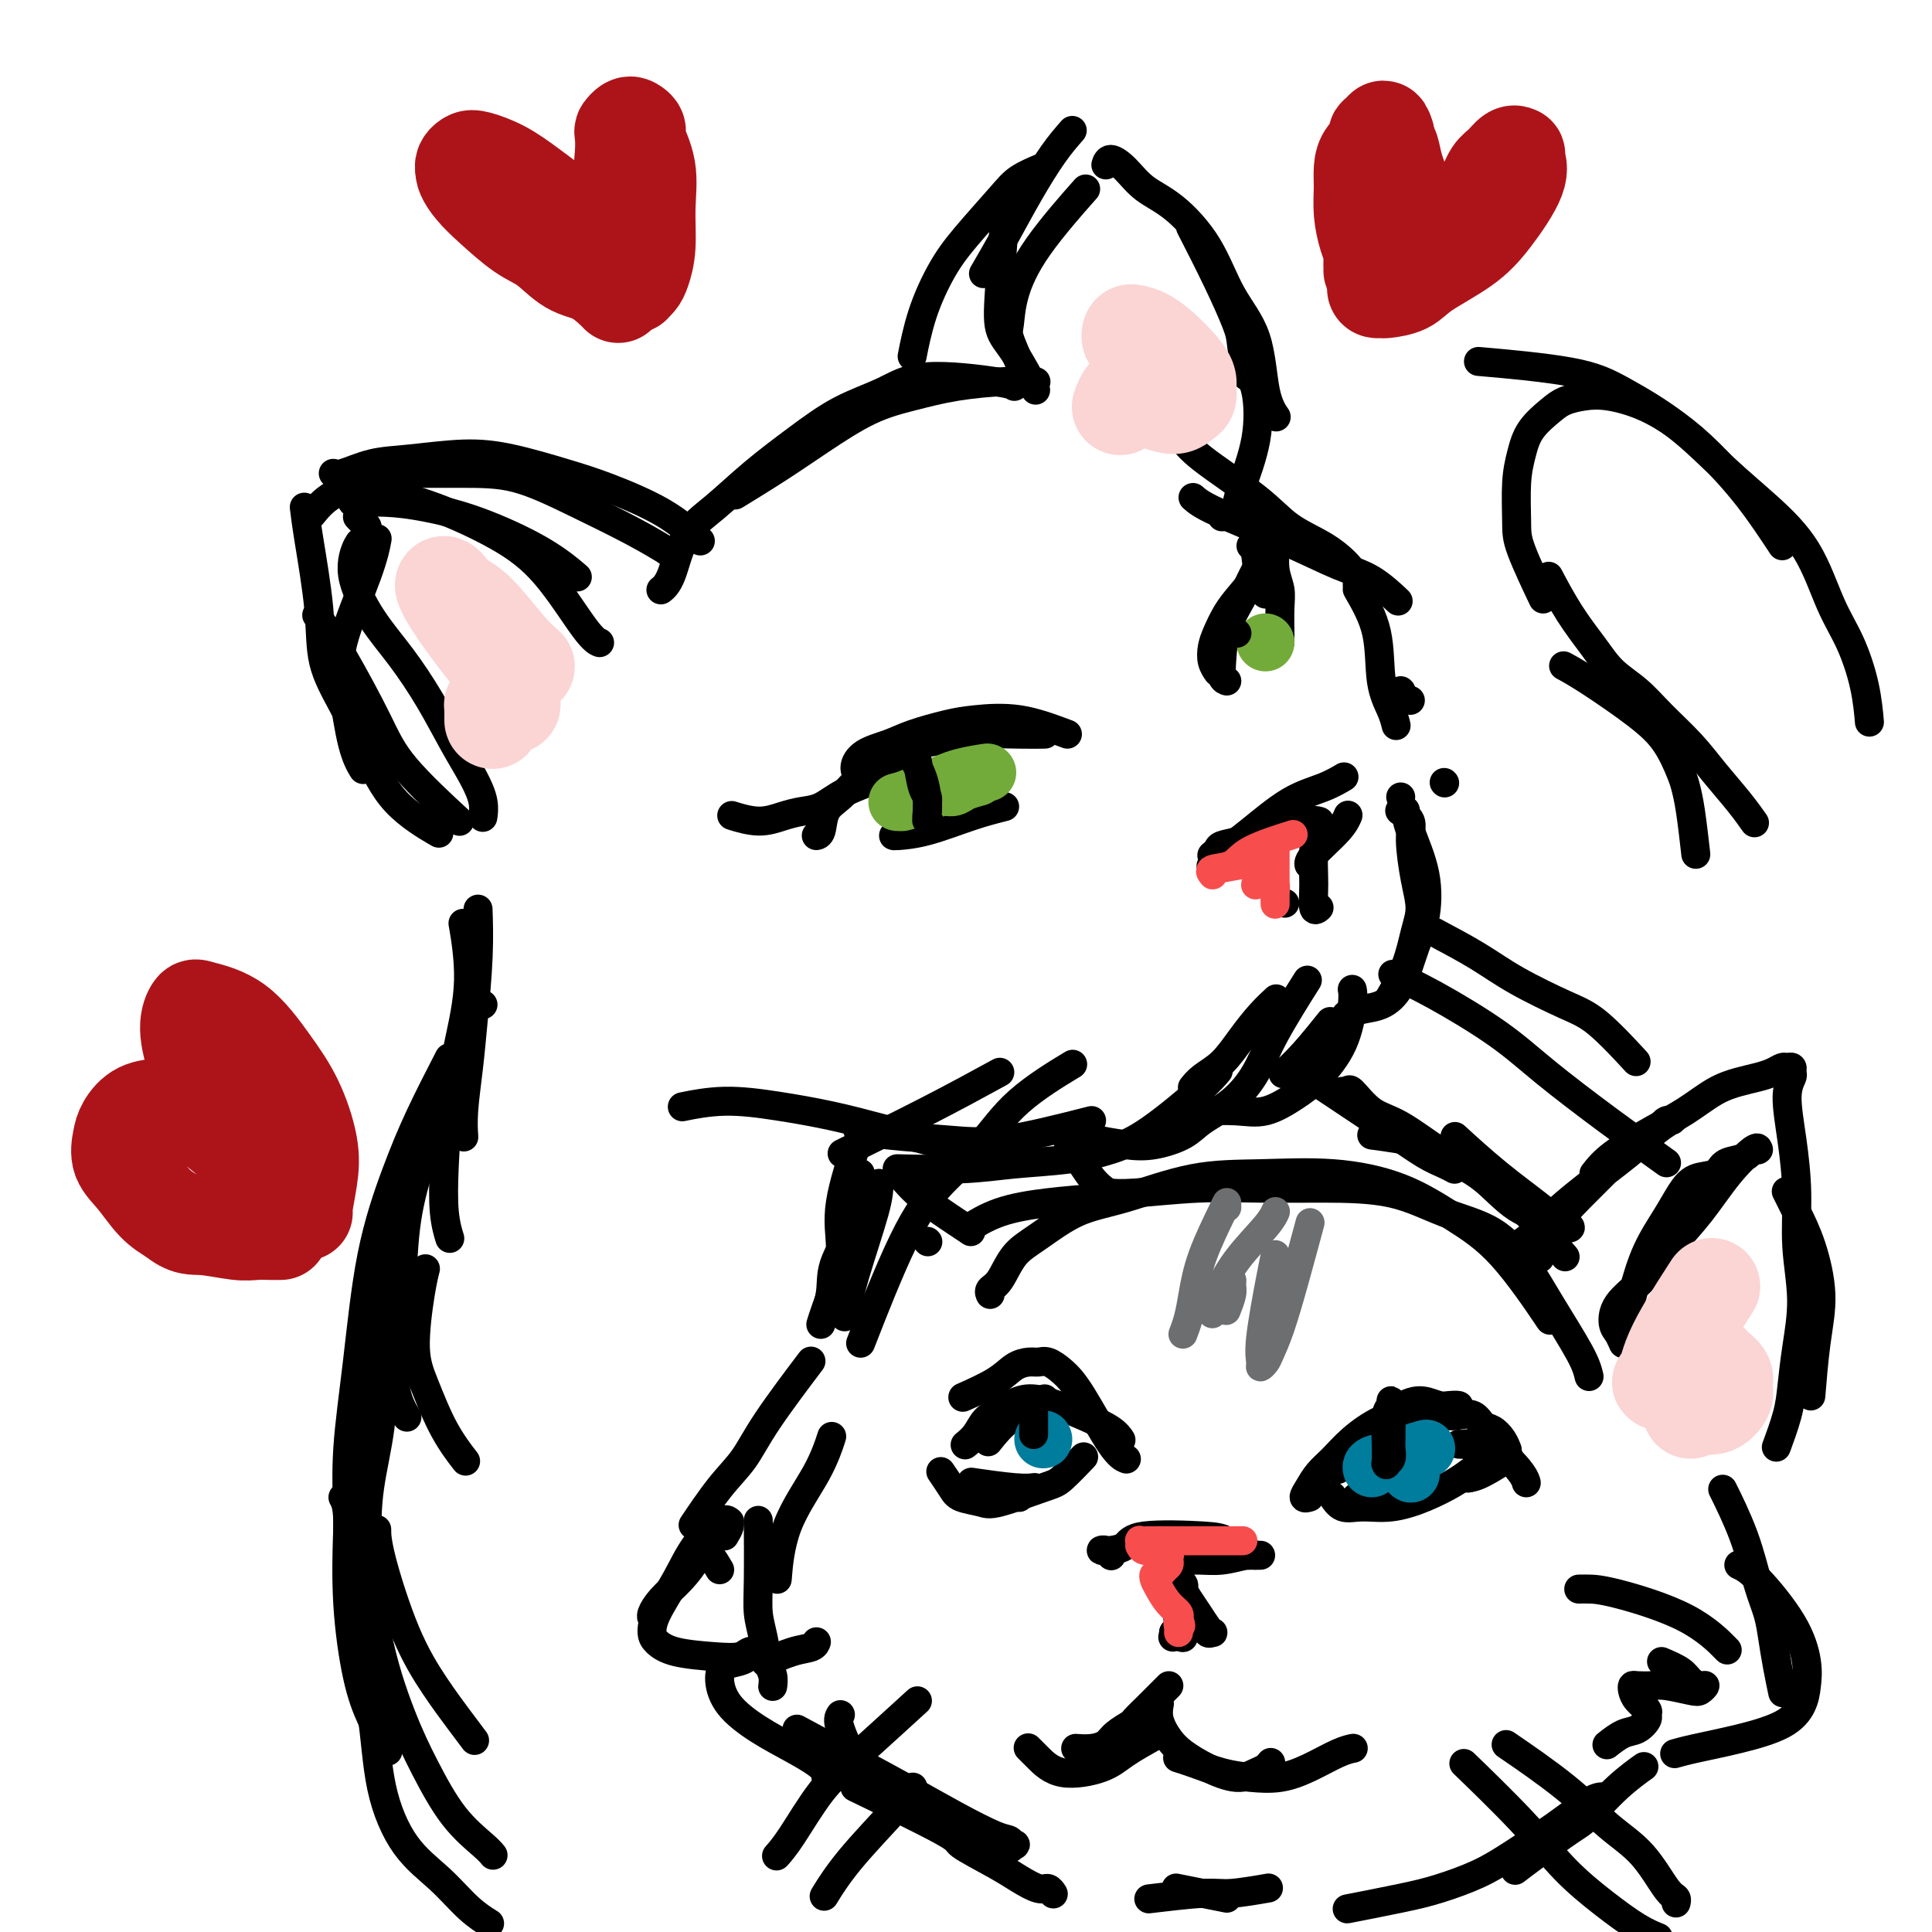 <svg viewBox='0 0 400 400' version='1.1' xmlns='http://www.w3.org/2000/svg' xmlns:xlink='http://www.w3.org/1999/xlink'><g fill='none' stroke='rgb(0,0,0)' stroke-width='6' stroke-linecap='round' stroke-linejoin='round'><path d='M256,105c0.007,-0.060 0.014,-0.119 0,0c-0.014,0.119 -0.049,0.417 0,0c0.049,-0.417 0.181,-1.550 1,-4c0.819,-2.450 2.323,-6.216 3,-10c0.677,-3.784 0.525,-7.584 0,-10c-0.525,-2.416 -1.423,-3.448 -2,-5c-0.577,-1.552 -0.831,-3.626 -1,-5c-0.169,-1.374 -0.251,-2.049 -1,-4c-0.749,-1.951 -2.163,-5.179 -4,-9c-1.837,-3.821 -4.096,-8.235 -5,-10c-0.904,-1.765 -0.452,-0.883 0,0'/><path d='M257,70c-0.111,-0.778 -0.222,-1.556 0,0c0.222,1.556 0.778,5.444 1,7c0.222,1.556 0.111,0.778 0,0'/><path d='M264,86c0.199,0.288 0.398,0.576 0,0c-0.398,-0.576 -1.392,-2.016 -2,-5c-0.608,-2.984 -0.830,-7.511 -2,-11c-1.170,-3.489 -3.289,-5.939 -5,-9c-1.711,-3.061 -3.015,-6.734 -5,-10c-1.985,-3.266 -4.651,-6.125 -7,-8c-2.349,-1.875 -4.381,-2.765 -6,-4c-1.619,-1.235 -2.826,-2.816 -4,-4c-1.174,-1.184 -2.316,-1.973 -3,-2c-0.684,-0.027 -0.910,0.706 -1,1c-0.090,0.294 -0.045,0.147 0,0'/><path d='M222,27c-1.244,1.424 -2.488,2.848 -4,5c-1.512,2.152 -3.292,5.030 -5,8c-1.708,2.970 -3.344,6.030 -5,9c-1.656,2.970 -3.330,5.848 -4,7c-0.670,1.152 -0.335,0.576 0,0'/><path d='M215,35c0.380,-0.159 0.759,-0.318 0,0c-0.759,0.318 -2.658,1.113 -4,2c-1.342,0.887 -2.129,1.868 -4,4c-1.871,2.132 -4.827,5.417 -7,8c-2.173,2.583 -3.562,4.466 -5,7c-1.438,2.534 -2.926,5.721 -4,9c-1.074,3.279 -1.736,6.651 -2,8c-0.264,1.349 -0.132,0.674 0,0'/><path d='M214,79c0.434,0.018 0.869,0.036 0,0c-0.869,-0.036 -3.041,-0.125 -6,0c-2.959,0.125 -6.706,0.464 -10,1c-3.294,0.536 -6.134,1.269 -9,2c-2.866,0.731 -5.757,1.461 -9,3c-3.243,1.539 -6.838,3.887 -10,6c-3.162,2.113 -5.890,3.992 -9,6c-3.110,2.008 -6.603,4.145 -8,5c-1.397,0.855 -0.699,0.427 0,0'/><path d='M210,80c-0.320,-0.241 -0.641,-0.482 -4,-1c-3.359,-0.518 -9.757,-1.313 -14,-1c-4.243,0.313 -6.331,1.735 -9,3c-2.669,1.265 -5.919,2.375 -9,4c-3.081,1.625 -5.994,3.765 -9,6c-3.006,2.235 -6.105,4.564 -9,7c-2.895,2.436 -5.585,4.979 -8,7c-2.415,2.021 -4.555,3.521 -6,6c-1.445,2.479 -2.197,5.937 -3,8c-0.803,2.063 -1.658,2.732 -2,3c-0.342,0.268 -0.171,0.134 0,0'/><path d='M145,112c-2.336,-2.039 -4.671,-4.078 -8,-6c-3.329,-1.922 -7.651,-3.727 -11,-5c-3.349,-1.273 -5.723,-2.014 -9,-3c-3.277,-0.986 -7.455,-2.218 -11,-3c-3.545,-0.782 -6.456,-1.113 -10,-1c-3.544,0.113 -7.720,0.671 -11,1c-3.280,0.329 -5.663,0.428 -8,1c-2.337,0.572 -4.629,1.615 -6,2c-1.371,0.385 -1.820,0.110 -2,0c-0.180,-0.110 -0.090,-0.055 0,0'/><path d='M138,114c0.000,0.000 0.100,0.100 0.1,0.1'/><path d='M138,114c0.508,0.309 1.016,0.619 0,0c-1.016,-0.619 -3.557,-2.166 -7,-4c-3.443,-1.834 -7.790,-3.956 -12,-6c-4.210,-2.044 -8.283,-4.012 -12,-5c-3.717,-0.988 -7.078,-0.997 -12,-1c-4.922,-0.003 -11.406,-0.001 -14,0c-2.594,0.001 -1.297,0.000 0,0'/><path d='M78,112c0.078,-0.428 0.156,-0.856 0,0c-0.156,0.856 -0.546,2.997 -2,7c-1.454,4.003 -3.973,9.868 -5,14c-1.027,4.132 -0.564,6.530 0,10c0.564,3.470 1.229,8.011 2,11c0.771,2.989 1.649,4.425 2,5c0.351,0.575 0.176,0.287 0,0'/><path d='M63,105c0.203,1.651 0.405,3.301 1,7c0.595,3.699 1.582,9.446 2,14c0.418,4.554 0.267,7.915 1,11c0.733,3.085 2.348,5.896 4,9c1.652,3.104 3.340,6.502 5,10c1.660,3.498 3.293,7.096 6,10c2.707,2.904 6.488,5.116 8,6c1.512,0.884 0.756,0.442 0,0'/><path d='M66,128c-0.381,-0.571 -0.762,-1.143 0,0c0.762,1.143 2.668,4.000 5,8c2.332,4.000 5.089,9.144 7,13c1.911,3.856 2.976,6.423 6,10c3.024,3.577 8.007,8.165 10,10c1.993,1.835 0.997,0.918 0,0'/><path d='M245,91c-0.163,-0.252 -0.327,-0.504 0,0c0.327,0.504 1.144,1.765 4,4c2.856,2.235 7.750,5.442 11,8c3.250,2.558 4.857,4.465 7,6c2.143,1.535 4.823,2.699 7,4c2.177,1.301 3.852,2.741 5,4c1.148,1.259 1.771,2.339 2,3c0.229,0.661 0.066,0.903 0,1c-0.066,0.097 -0.033,0.048 0,0'/><path d='M253,107c0.000,0.000 0.000,0.000 0,0c0.000,0.000 0.000,0.000 0,0'/><path d='M247,103c0.815,0.724 1.631,1.449 5,3c3.369,1.551 9.292,3.929 14,6c4.708,2.071 8.200,3.833 11,5c2.800,1.167 4.908,1.737 7,3c2.092,1.263 4.169,3.218 5,4c0.831,0.782 0.415,0.391 0,0'/><path d='M290,143c0.000,0.000 0.100,0.100 0.1,0.1'/><path d='M281,122c1.630,2.829 3.260,5.659 4,9c0.740,3.341 0.590,7.195 1,10c0.410,2.805 1.380,4.563 2,6c0.620,1.437 0.892,2.553 1,3c0.108,0.447 0.054,0.223 0,0'/><path d='M290,165c0.000,0.000 0.000,0.000 0,0c0.000,0.000 0.000,0.000 0,0'/><path d='M292,145c0.000,0.000 0.000,0.000 0,0c0.000,0.000 0.000,0.000 0,0c0.000,0.000 0.000,0.000 0,0'/><path d='M299,162c0.000,0.000 0.100,0.100 0.1,0.1'/><path d='M278,161c0.021,-0.013 0.043,-0.025 0,0c-0.043,0.025 -0.149,0.089 0,0c0.149,-0.089 0.553,-0.331 0,0c-0.553,0.331 -2.065,1.234 -4,2c-1.935,0.766 -4.295,1.393 -7,3c-2.705,1.607 -5.756,4.194 -8,6c-2.244,1.806 -3.681,2.832 -5,4c-1.319,1.168 -2.520,2.476 -3,3c-0.480,0.524 -0.240,0.262 0,0'/><path d='M273,170c0.168,0.046 0.336,0.092 0,0c-0.336,-0.092 -1.175,-0.323 -3,0c-1.825,0.323 -4.636,1.201 -7,2c-2.364,0.799 -4.280,1.521 -6,2c-1.720,0.479 -3.245,0.716 -4,1c-0.755,0.284 -0.742,0.615 -1,1c-0.258,0.385 -0.788,0.824 -1,1c-0.212,0.176 -0.106,0.088 0,0'/><path d='M279,169c0.083,-0.204 0.166,-0.408 0,0c-0.166,0.408 -0.581,1.429 -2,3c-1.419,1.571 -3.844,3.692 -5,5c-1.156,1.308 -1.045,1.802 -1,2c0.045,0.198 0.022,0.099 0,0'/><path d='M273,173c0.115,-0.168 0.231,-0.336 0,0c-0.231,0.336 -0.808,1.176 -1,3c-0.192,1.824 0.001,4.632 0,7c-0.001,2.368 -0.196,4.294 0,5c0.196,0.706 0.784,0.190 1,0c0.216,-0.190 0.062,-0.054 0,0c-0.062,0.054 -0.031,0.027 0,0'/><path d='M266,187c0.000,0.000 0.000,0.000 0,0c0.000,0.000 0.000,0.000 0,0c0.000,0.000 0.000,0.000 0,0c0.000,0.000 0.000,0.000 0,0c0.000,-0.000 0.000,0.000 0,0'/><path d='M290,168c0.062,0.043 0.124,0.085 0,0c-0.124,-0.085 -0.435,-0.299 0,0c0.435,0.299 1.617,1.109 2,2c0.383,0.891 -0.031,1.863 0,4c0.031,2.137 0.509,5.439 1,8c0.491,2.561 0.996,4.382 1,6c0.004,1.618 -0.494,3.032 -1,5c-0.506,1.968 -1.021,4.492 -2,7c-0.979,2.508 -2.423,5.002 -3,6c-0.577,0.998 -0.289,0.499 0,0'/><path d='M291,168c0.007,0.065 0.014,0.131 0,0c-0.014,-0.131 -0.047,-0.458 0,0c0.047,0.458 0.176,1.700 1,4c0.824,2.300 2.342,5.656 3,9c0.658,3.344 0.455,6.674 0,9c-0.455,2.326 -1.163,3.646 -2,6c-0.837,2.354 -1.804,5.741 -3,8c-1.196,2.259 -2.619,3.389 -4,4c-1.381,0.611 -2.718,0.703 -4,1c-1.282,0.297 -2.509,0.799 -3,1c-0.491,0.201 -0.245,0.100 0,0'/><path d='M264,207c0.017,-0.016 0.035,-0.032 0,0c-0.035,0.032 -0.122,0.112 0,0c0.122,-0.112 0.454,-0.417 0,0c-0.454,0.417 -1.695,1.555 -3,3c-1.305,1.445 -2.676,3.197 -4,5c-1.324,1.803 -2.602,3.659 -4,5c-1.398,1.341 -2.915,2.169 -4,3c-1.085,0.831 -1.739,1.666 -2,2c-0.261,0.334 -0.131,0.167 0,0'/><path d='M270,204c0.587,-0.931 1.175,-1.862 0,0c-1.175,1.862 -4.111,6.519 -6,10c-1.889,3.481 -2.731,5.788 -4,8c-1.269,2.212 -2.966,4.331 -5,6c-2.034,1.669 -4.406,2.888 -6,4c-1.594,1.112 -2.411,2.116 -4,3c-1.589,0.884 -3.952,1.649 -6,2c-2.048,0.351 -3.782,0.287 -6,0c-2.218,-0.287 -4.919,-0.796 -6,-1c-1.081,-0.204 -0.540,-0.102 0,0'/><path d='M252,222c0.200,-0.239 0.400,-0.478 0,0c-0.400,0.478 -1.401,1.672 -4,4c-2.599,2.328 -6.795,5.790 -10,8c-3.205,2.210 -5.418,3.166 -8,4c-2.582,0.834 -5.535,1.544 -9,2c-3.465,0.456 -7.444,0.658 -11,1c-3.556,0.342 -6.688,0.823 -11,1c-4.312,0.177 -9.803,0.051 -12,0c-2.197,-0.051 -1.098,-0.025 0,0'/><path d='M226,232c-6.565,1.668 -13.129,3.337 -18,4c-4.871,0.663 -8.048,0.322 -12,0c-3.952,-0.322 -8.679,-0.625 -12,-1c-3.321,-0.375 -5.234,-0.821 -6,-1c-0.766,-0.179 -0.383,-0.089 0,0'/><path d='M199,238c1.405,0.375 2.809,0.751 0,0c-2.809,-0.751 -9.833,-2.628 -15,-4c-5.167,-1.372 -8.479,-2.238 -12,-3c-3.521,-0.762 -7.253,-1.421 -11,-2c-3.747,-0.579 -7.509,-1.079 -11,-1c-3.491,0.079 -6.712,0.737 -8,1c-1.288,0.263 -0.644,0.132 0,0'/><path d='M99,189c-0.024,-0.689 -0.049,-1.379 0,0c0.049,1.379 0.171,4.825 0,9c-0.171,4.175 -0.634,9.077 -1,13c-0.366,3.923 -0.634,6.866 -1,10c-0.366,3.134 -0.829,6.459 -1,9c-0.171,2.541 -0.049,4.297 0,5c0.049,0.703 0.024,0.351 0,0'/><path d='M96,192c0.043,0.248 0.086,0.496 0,0c-0.086,-0.496 -0.300,-1.736 0,0c0.300,1.736 1.113,6.448 1,11c-0.113,4.552 -1.151,8.944 -2,13c-0.849,4.056 -1.509,7.778 -2,12c-0.491,4.222 -0.812,8.946 -1,13c-0.188,4.054 -0.243,7.438 0,10c0.243,2.562 0.784,4.304 1,5c0.216,0.696 0.108,0.348 0,0'/><path d='M329,285c-0.278,-1.173 -0.555,-2.346 -2,-5c-1.445,-2.654 -4.056,-6.788 -6,-10c-1.944,-3.212 -3.221,-5.502 -5,-8c-1.779,-2.498 -4.060,-5.205 -7,-7c-2.940,-1.795 -6.541,-2.678 -10,-4c-3.459,-1.322 -6.778,-3.082 -11,-4c-4.222,-0.918 -9.349,-0.992 -14,-1c-4.651,-0.008 -8.826,0.050 -13,0c-4.174,-0.050 -8.346,-0.209 -13,0c-4.654,0.209 -9.792,0.787 -13,1c-3.208,0.213 -4.488,0.061 -5,0c-0.512,-0.061 -0.256,-0.030 0,0'/><path d='M320,272c0.782,1.158 1.564,2.317 0,0c-1.564,-2.317 -5.473,-8.109 -9,-12c-3.527,-3.891 -6.673,-5.879 -10,-8c-3.327,-2.121 -6.834,-4.373 -11,-6c-4.166,-1.627 -8.992,-2.629 -14,-3c-5.008,-0.371 -10.197,-0.112 -15,0c-4.803,0.112 -9.219,0.075 -14,1c-4.781,0.925 -9.928,2.811 -14,4c-4.072,1.189 -7.071,1.680 -10,3c-2.929,1.320 -5.790,3.468 -8,5c-2.210,1.532 -3.769,2.449 -5,4c-1.231,1.551 -2.134,3.735 -3,5c-0.866,1.265 -1.695,1.610 -2,2c-0.305,0.390 -0.087,0.826 0,1c0.087,0.174 0.044,0.087 0,0'/><path d='M228,248c-3.696,0.286 -7.393,0.571 -11,1c-3.607,0.429 -7.125,1.000 -10,2c-2.875,1.000 -5.107,2.429 -6,3c-0.893,0.571 -0.446,0.286 0,0'/><path d='M319,260c0.061,-0.144 0.123,-0.289 0,0c-0.123,0.289 -0.430,1.010 0,0c0.430,-1.010 1.598,-3.751 3,-6c1.402,-2.249 3.037,-4.007 5,-6c1.963,-1.993 4.252,-4.221 6,-6c1.748,-1.779 2.955,-3.107 4,-4c1.045,-0.893 1.930,-1.349 3,-2c1.070,-0.651 2.327,-1.496 3,-2c0.673,-0.504 0.761,-0.667 1,-1c0.239,-0.333 0.627,-0.836 1,-1c0.373,-0.164 0.731,0.012 1,0c0.269,-0.012 0.450,-0.214 0,0c-0.450,0.214 -1.531,0.842 -3,2c-1.469,1.158 -3.326,2.846 -6,5c-2.674,2.154 -6.166,4.773 -9,7c-2.834,2.227 -5.011,4.063 -7,6c-1.989,1.937 -3.790,3.976 -5,5c-1.210,1.024 -1.830,1.034 -2,1c-0.170,-0.034 0.109,-0.111 0,0c-0.109,0.111 -0.607,0.411 0,0c0.607,-0.411 2.317,-1.534 4,-3c1.683,-1.466 3.338,-3.276 4,-4c0.662,-0.724 0.331,-0.362 0,0'/><path d='M330,243c0.957,-1.217 1.914,-2.434 4,-4c2.086,-1.566 5.300,-3.480 8,-5c2.700,-1.520 4.887,-2.645 7,-4c2.113,-1.355 4.153,-2.941 6,-4c1.847,-1.059 3.503,-1.590 5,-2c1.497,-0.410 2.836,-0.699 4,-1c1.164,-0.301 2.154,-0.613 3,-1c0.846,-0.387 1.548,-0.848 2,-1c0.452,-0.152 0.652,0.006 1,0c0.348,-0.006 0.842,-0.176 1,0c0.158,0.176 -0.020,0.699 0,1c0.020,0.301 0.239,0.379 0,1c-0.239,0.621 -0.935,1.786 -1,4c-0.065,2.214 0.502,5.478 1,9c0.498,3.522 0.929,7.302 1,11c0.071,3.698 -0.217,7.315 0,11c0.217,3.685 0.941,7.437 1,11c0.059,3.563 -0.545,6.938 -1,10c-0.455,3.062 -0.761,5.810 -1,8c-0.239,2.190 -0.410,3.820 -1,6c-0.590,2.180 -1.597,4.908 -2,6c-0.403,1.092 -0.201,0.546 0,0'/><path d='M370,247c-0.153,-0.306 -0.307,-0.612 0,0c0.307,0.612 1.073,2.141 2,4c0.927,1.859 2.014,4.048 3,7c0.986,2.952 1.873,6.668 2,10c0.127,3.332 -0.504,6.282 -1,10c-0.496,3.718 -0.856,8.205 -1,10c-0.144,1.795 -0.072,0.897 0,0'/><path d='M231,248c-1.406,-0.894 -2.811,-1.788 -4,-3c-1.189,-1.212 -2.161,-2.741 -3,-4c-0.839,-1.259 -1.545,-2.246 -2,-3c-0.455,-0.754 -0.658,-1.274 -1,-2c-0.342,-0.726 -0.823,-1.657 -1,-2c-0.177,-0.343 -0.051,-0.098 0,0c0.051,0.098 0.025,0.049 0,0'/><path d='M178,243c-0.039,0.021 -0.077,0.041 0,0c0.077,-0.041 0.270,-0.145 0,0c-0.270,0.145 -1.004,0.537 -1,2c0.004,1.463 0.747,3.997 0,7c-0.747,3.003 -2.984,6.475 -4,9c-1.016,2.525 -0.812,4.103 -1,6c-0.188,1.897 -0.768,4.113 -1,5c-0.232,0.887 -0.116,0.443 0,0'/><path d='M177,238c-0.092,0.273 -0.184,0.546 0,0c0.184,-0.546 0.645,-1.910 0,0c-0.645,1.910 -2.397,7.094 -3,11c-0.603,3.906 -0.057,6.536 0,9c0.057,2.464 -0.377,4.764 -1,7c-0.623,2.236 -1.437,4.410 -2,6c-0.563,1.590 -0.875,2.597 -1,3c-0.125,0.403 -0.062,0.201 0,0'/><path d='M182,245c-0.030,1.304 -0.060,2.607 -1,6c-0.940,3.393 -2.792,8.875 -4,13c-1.208,4.125 -1.774,6.893 -2,8c-0.226,1.107 -0.113,0.554 0,0'/><path d='M357,309c-0.027,-0.054 -0.054,-0.109 0,0c0.054,0.109 0.189,0.380 0,0c-0.189,-0.380 -0.703,-1.412 0,0c0.703,1.412 2.622,5.268 4,9c1.378,3.732 2.215,7.341 3,10c0.785,2.659 1.517,4.370 2,6c0.483,1.630 0.717,3.179 1,5c0.283,1.821 0.615,3.913 1,6c0.385,2.087 0.824,4.168 1,5c0.176,0.832 0.088,0.416 0,0'/><path d='M360,324c0.988,0.458 1.976,0.915 4,3c2.024,2.085 5.084,5.797 7,9c1.916,3.203 2.687,5.897 3,8c0.313,2.103 0.166,3.614 0,5c-0.166,1.386 -0.353,2.648 -1,4c-0.647,1.352 -1.753,2.793 -4,4c-2.247,1.207 -5.633,2.179 -9,3c-3.367,0.821 -6.714,1.490 -9,2c-2.286,0.510 -3.510,0.860 -4,1c-0.490,0.140 -0.245,0.070 0,0'/><path d='M340,366c0.029,-0.021 0.058,-0.041 0,0c-0.058,0.041 -0.203,0.144 0,0c0.203,-0.144 0.754,-0.534 0,0c-0.754,0.534 -2.812,1.993 -5,4c-2.188,2.007 -4.506,4.563 -6,6c-1.494,1.437 -2.163,1.756 -4,3c-1.837,1.244 -4.841,3.412 -7,5c-2.159,1.588 -3.474,2.597 -4,3c-0.526,0.403 -0.263,0.202 0,0'/><path d='M332,372c-0.706,0.012 -1.411,0.023 -3,1c-1.589,0.977 -4.060,2.919 -7,5c-2.940,2.081 -6.348,4.302 -9,6c-2.652,1.698 -4.548,2.872 -7,4c-2.452,1.128 -5.461,2.210 -8,3c-2.539,0.790 -4.607,1.290 -8,2c-3.393,0.710 -8.112,1.632 -10,2c-1.888,0.368 -0.944,0.184 0,0'/><path d='M167,283c0.784,-1.037 1.568,-2.074 0,0c-1.568,2.074 -5.489,7.257 -8,11c-2.511,3.743 -3.611,6.044 -5,8c-1.389,1.956 -3.066,3.565 -5,6c-1.934,2.435 -4.124,5.696 -5,7c-0.876,1.304 -0.438,0.652 0,0'/><path d='M172,298c0.174,-0.539 0.348,-1.078 0,0c-0.348,1.078 -1.217,3.774 -3,7c-1.783,3.226 -4.480,6.984 -6,11c-1.520,4.016 -1.863,8.290 -2,10c-0.137,1.710 -0.069,0.855 0,0'/><path d='M174,355c-0.333,0.489 -0.667,0.978 0,3c0.667,2.022 2.333,5.578 3,7c0.667,1.422 0.333,0.711 0,0'/><path d='M165,358c4.463,2.400 8.926,4.800 13,7c4.074,2.200 7.760,4.202 11,6c3.240,1.798 6.033,3.394 9,5c2.967,1.606 6.109,3.222 8,4c1.891,0.778 2.530,0.719 3,1c0.470,0.281 0.770,0.903 1,1c0.230,0.097 0.390,-0.332 0,0c-0.390,0.332 -1.331,1.423 -3,1c-1.669,-0.423 -4.066,-2.361 -7,-4c-2.934,-1.639 -6.405,-2.980 -9,-4c-2.595,-1.020 -4.313,-1.720 -5,-2c-0.687,-0.280 -0.344,-0.140 0,0'/><path d='M179,371c-1.739,-0.842 -3.477,-1.684 0,0c3.477,1.684 12.171,5.895 16,8c3.829,2.105 2.794,2.104 4,3c1.206,0.896 4.652,2.689 7,4c2.348,1.311 3.596,2.141 5,3c1.404,0.859 2.964,1.746 4,2c1.036,0.254 1.548,-0.124 2,0c0.452,0.124 0.843,0.750 1,1c0.157,0.250 0.078,0.125 0,0'/><path d='M262,391c-0.185,0.032 -0.370,0.065 0,0c0.370,-0.065 1.295,-0.227 0,0c-1.295,0.227 -4.811,0.844 -7,1c-2.189,0.156 -3.051,-0.150 -6,0c-2.949,0.150 -7.985,0.757 -10,1c-2.015,0.243 -1.007,0.121 0,0'/><path d='M254,393c-1.556,-0.311 -3.111,-0.622 -5,-1c-1.889,-0.378 -4.111,-0.822 -5,-1c-0.889,-0.178 -0.444,-0.089 0,0'/><path d='M258,321c0.392,0.200 0.783,0.400 0,0c-0.783,-0.400 -2.741,-1.400 -4,-2c-1.259,-0.600 -1.820,-0.802 -5,-1c-3.180,-0.198 -8.979,-0.394 -12,0c-3.021,0.394 -3.265,1.377 -4,2c-0.735,0.623 -1.962,0.885 -3,1c-1.038,0.115 -1.886,0.082 -2,0c-0.114,-0.082 0.508,-0.214 1,0c0.492,0.214 0.855,0.776 1,1c0.145,0.224 0.073,0.112 0,0'/><path d='M245,323c0.213,-0.030 0.427,-0.061 0,0c-0.427,0.061 -1.493,0.212 0,0c1.493,-0.212 5.545,-0.789 8,-1c2.455,-0.211 3.314,-0.056 4,0c0.686,0.056 1.199,0.014 2,0c0.801,-0.014 1.888,0.000 2,0c0.112,-0.000 -0.752,-0.014 -1,0c-0.248,0.014 0.120,0.057 0,0c-0.120,-0.057 -0.728,-0.214 -2,0c-1.272,0.214 -3.209,0.799 -5,1c-1.791,0.201 -3.435,0.018 -5,0c-1.565,-0.018 -3.050,0.130 -4,1c-0.950,0.870 -1.366,2.461 -1,4c0.366,1.539 1.513,3.025 2,4c0.487,0.975 0.313,1.439 1,2c0.687,0.561 2.234,1.221 3,2c0.766,0.779 0.749,1.678 1,2c0.251,0.322 0.768,0.066 1,0c0.232,-0.066 0.178,0.057 0,0c-0.178,-0.057 -0.479,-0.293 -1,-1c-0.521,-0.707 -1.263,-1.885 -2,-3c-0.737,-1.115 -1.469,-2.166 -2,-3c-0.531,-0.834 -0.862,-1.451 -1,-2c-0.138,-0.549 -0.084,-1.029 0,-1c0.084,0.029 0.199,0.566 0,1c-0.199,0.434 -0.713,0.766 -1,2c-0.287,1.234 -0.346,3.371 0,5c0.346,1.629 1.099,2.751 1,3c-0.099,0.249 -1.049,-0.376 -2,-1'/><path d='M243,338c-0.333,1.667 -0.167,0.833 0,0'/><path d='M243,338c0.000,0.000 0.000,0.000 0,0c0.000,0.000 -0.000,0.000 0,0c0.000,0.000 0.000,0.000 0,0'/><path d='M277,304c0.000,-0.068 0.001,-0.136 0,0c-0.001,0.136 -0.002,0.477 0,0c0.002,-0.477 0.009,-1.770 1,-3c0.991,-1.230 2.966,-2.396 5,-4c2.034,-1.604 4.128,-3.645 6,-5c1.872,-1.355 3.521,-2.023 5,-2c1.479,0.023 2.789,0.738 4,1c1.211,0.262 2.322,0.069 3,0c0.678,-0.069 0.921,-0.016 1,0c0.079,0.016 -0.007,-0.005 0,0c0.007,0.005 0.105,0.038 0,0c-0.105,-0.038 -0.415,-0.145 -2,0c-1.585,0.145 -4.445,0.541 -7,1c-2.555,0.459 -4.806,0.980 -7,2c-2.194,1.020 -4.330,2.540 -6,4c-1.670,1.460 -2.875,2.861 -4,4c-1.125,1.139 -2.172,2.018 -3,3c-0.828,0.982 -1.439,2.067 -2,3c-0.561,0.933 -1.074,1.713 -1,2c0.074,0.287 0.735,0.082 1,0c0.265,-0.082 0.132,-0.041 0,0'/><path d='M291,292c0.772,-0.109 1.544,-0.218 3,0c1.456,0.218 3.597,0.765 5,1c1.403,0.235 2.067,0.160 3,0c0.933,-0.160 2.135,-0.403 3,0c0.865,0.403 1.395,1.453 2,2c0.605,0.547 1.286,0.591 2,1c0.714,0.409 1.459,1.182 2,2c0.541,0.818 0.876,1.682 1,2c0.124,0.318 0.035,0.091 0,0c-0.035,-0.091 -0.018,-0.045 0,0'/><path d='M306,300c-0.331,0.113 -0.661,0.227 -1,0c-0.339,-0.227 -0.686,-0.794 -1,-1c-0.314,-0.206 -0.595,-0.051 -1,0c-0.405,0.051 -0.935,-0.001 -1,0c-0.065,0.001 0.337,0.057 1,0c0.663,-0.057 1.589,-0.225 3,0c1.411,0.225 3.306,0.844 5,2c1.694,1.156 3.187,2.850 4,4c0.813,1.150 0.947,1.757 1,2c0.053,0.243 0.027,0.121 0,0'/><path d='M312,302c-0.128,0.083 -0.255,0.166 0,0c0.255,-0.166 0.893,-0.581 0,0c-0.893,0.581 -3.317,2.156 -5,3c-1.683,0.844 -2.624,0.955 -3,1c-0.376,0.045 -0.188,0.022 0,0'/><path d='M304,306c0.000,0.000 0.000,0.000 0,0c0.000,0.000 0.000,0.000 0,0c0.000,0.000 0.000,0.000 0,0c0.000,-0.000 0.000,0.000 0,0c0.000,0.000 -0.000,0.000 0,0c0.000,0.000 0.000,0.000 0,0'/><path d='M233,302c0.185,0.073 0.369,0.145 0,0c-0.369,-0.145 -1.292,-0.508 -3,-3c-1.708,-2.492 -4.200,-7.113 -6,-10c-1.800,-2.887 -2.908,-4.040 -4,-5c-1.092,-0.960 -2.168,-1.727 -3,-2c-0.832,-0.273 -1.418,-0.052 -2,0c-0.582,0.052 -1.159,-0.066 -2,0c-0.841,0.066 -1.947,0.317 -3,1c-1.053,0.683 -2.053,1.799 -4,3c-1.947,1.201 -4.842,2.486 -6,3c-1.158,0.514 -0.579,0.257 0,0'/><path d='M232,298c0.001,0.001 0.001,0.002 0,0c-0.001,-0.002 -0.004,-0.006 0,0c0.004,0.006 0.013,0.021 0,0c-0.013,-0.021 -0.050,-0.079 0,0c0.050,0.079 0.188,0.297 0,0c-0.188,-0.297 -0.700,-1.107 -2,-2c-1.300,-0.893 -3.388,-1.870 -6,-3c-2.612,-1.130 -5.749,-2.413 -8,-3c-2.251,-0.587 -3.616,-0.479 -5,0c-1.384,0.479 -2.788,1.330 -4,2c-1.212,0.670 -2.232,1.159 -3,2c-0.768,0.841 -1.284,2.034 -2,3c-0.716,0.966 -1.633,1.705 -2,2c-0.367,0.295 -0.183,0.148 0,0'/><path d='M216,290c0.250,-0.341 0.501,-0.683 0,0c-0.501,0.683 -1.753,2.389 -3,3c-1.247,0.611 -2.490,0.126 -4,1c-1.510,0.874 -3.289,3.107 -4,4c-0.711,0.893 -0.356,0.447 0,0'/><path d='M211,310c0.000,0.000 0.000,0.000 0,0c0.000,0.000 0.000,0.000 0,0'/><path d='M211,310c0.000,0.000 0.000,0.000 0,0c0.000,0.000 0.000,0.000 0,0'/><path d='M280,362c-0.053,0.010 -0.105,0.020 0,0c0.105,-0.020 0.368,-0.072 0,0c-0.368,0.072 -1.366,0.266 -3,1c-1.634,0.734 -3.904,2.008 -6,3c-2.096,0.992 -4.019,1.702 -6,2c-1.981,0.298 -4.020,0.185 -6,0c-1.980,-0.185 -3.902,-0.441 -6,-1c-2.098,-0.559 -4.373,-1.420 -6,-2c-1.627,-0.580 -2.608,-0.880 -3,-1c-0.392,-0.120 -0.196,-0.060 0,0'/><path d='M263,365c0.075,-0.094 0.149,-0.188 0,0c-0.149,0.188 -0.522,0.658 -1,1c-0.478,0.342 -1.062,0.557 -2,1c-0.938,0.443 -2.231,1.116 -4,1c-1.769,-0.116 -4.015,-1.019 -6,-2c-1.985,-0.981 -3.709,-2.039 -5,-3c-1.291,-0.961 -2.150,-1.825 -3,-3c-0.850,-1.175 -1.690,-2.663 -2,-4c-0.310,-1.337 -0.088,-2.525 0,-3c0.088,-0.475 0.044,-0.238 0,0'/><path d='M242,349c-0.346,0.347 -0.693,0.694 -1,1c-0.307,0.306 -0.576,0.571 -1,1c-0.424,0.429 -1.005,1.021 -2,2c-0.995,0.979 -2.404,2.343 -3,3c-0.596,0.657 -0.377,0.607 -1,1c-0.623,0.393 -2.087,1.230 -3,2c-0.913,0.770 -1.276,1.475 -2,2c-0.724,0.525 -1.810,0.872 -3,1c-1.190,0.128 -2.483,0.037 -3,0c-0.517,-0.037 -0.259,-0.018 0,0'/><path d='M238,360c-0.126,0.070 -0.252,0.141 0,0c0.252,-0.141 0.881,-0.492 0,0c-0.881,0.492 -3.273,1.827 -5,3c-1.727,1.173 -2.789,2.185 -5,3c-2.211,0.815 -5.572,1.435 -8,1c-2.428,-0.435 -3.923,-1.925 -5,-3c-1.077,-1.075 -1.736,-1.736 -2,-2c-0.264,-0.264 -0.132,-0.132 0,0'/><path d='M259,113c0.000,0.000 0.100,0.100 0.1,0.1'/><path d='M260,113c-0.006,0.016 -0.012,0.032 0,0c0.012,-0.032 0.042,-0.114 0,0c-0.042,0.114 -0.156,0.422 0,2c0.156,1.578 0.580,4.425 1,6c0.420,1.575 0.834,1.879 1,2c0.166,0.121 0.083,0.061 0,0'/><path d='M265,113c-0.056,0.079 -0.112,0.159 0,0c0.112,-0.159 0.391,-0.555 0,0c-0.391,0.555 -1.453,2.063 -3,4c-1.547,1.937 -3.578,4.304 -5,6c-1.422,1.696 -2.234,2.721 -3,4c-0.766,1.279 -1.487,2.812 -2,4c-0.513,1.188 -0.818,2.030 -1,3c-0.182,0.970 -0.241,2.069 0,3c0.241,0.931 0.783,1.695 1,2c0.217,0.305 0.108,0.153 0,0'/><path d='M262,115c-0.042,0.052 -0.085,0.105 0,0c0.085,-0.105 0.296,-0.367 0,0c-0.296,0.367 -1.100,1.362 -2,3c-0.900,1.638 -1.898,3.917 -3,6c-1.102,2.083 -2.309,3.970 -3,6c-0.691,2.030 -0.866,4.204 -1,6c-0.134,1.796 -0.228,3.214 0,4c0.228,0.786 0.780,0.939 1,1c0.220,0.061 0.110,0.031 0,0'/><path d='M264,114c0.030,-0.353 0.061,-0.707 0,0c-0.061,0.707 -0.212,2.474 0,4c0.212,1.526 0.789,2.811 1,4c0.211,1.189 0.057,2.282 0,4c-0.057,1.718 -0.016,4.062 0,5c0.016,0.938 0.008,0.469 0,0'/><path d='M265,133c0.000,0.000 0.000,0.000 0,0c0.000,0.000 0.000,0.000 0,0c-0.000,0.000 0.000,0.000 0,0'/><path d='M221,152c-3.341,-1.250 -6.681,-2.501 -10,-3c-3.319,-0.499 -6.615,-0.248 -9,0c-2.385,0.248 -3.859,0.492 -6,1c-2.141,0.508 -4.948,1.278 -7,2c-2.052,0.722 -3.348,1.395 -5,2c-1.652,0.605 -3.659,1.142 -5,2c-1.341,0.858 -2.015,2.039 -2,3c0.015,0.961 0.719,1.703 1,2c0.281,0.297 0.141,0.148 0,0'/><path d='M216,152c0.324,-0.007 0.649,-0.015 0,0c-0.649,0.015 -2.270,0.051 -5,0c-2.730,-0.051 -6.569,-0.190 -9,0c-2.431,0.190 -3.455,0.707 -5,1c-1.545,0.293 -3.610,0.361 -6,1c-2.390,0.639 -5.106,1.849 -7,3c-1.894,1.151 -2.965,2.242 -4,3c-1.035,0.758 -2.032,1.184 -3,2c-0.968,0.816 -1.906,2.023 -3,3c-1.094,0.977 -2.345,1.726 -3,3c-0.655,1.274 -0.715,3.074 -1,4c-0.285,0.926 -0.796,0.979 -1,1c-0.204,0.021 -0.102,0.011 0,0'/><path d='M185,159c-0.043,0.042 -0.086,0.085 0,0c0.086,-0.085 0.302,-0.296 0,0c-0.302,0.296 -1.122,1.101 -3,2c-1.878,0.899 -4.815,1.892 -7,3c-2.185,1.108 -3.620,2.332 -5,3c-1.380,0.668 -2.707,0.781 -4,1c-1.293,0.219 -2.553,0.543 -4,1c-1.447,0.457 -3.082,1.046 -5,1c-1.918,-0.046 -4.119,-0.727 -5,-1c-0.881,-0.273 -0.440,-0.136 0,0'/><path d='M208,167c-2.113,0.536 -4.226,1.072 -7,2c-2.774,0.928 -6.207,2.249 -9,3c-2.793,0.751 -4.944,0.933 -6,1c-1.056,0.067 -1.016,0.019 -1,0c0.016,-0.019 0.008,-0.010 0,0'/><path d='M200,168c-2.060,0.762 -4.119,1.524 -6,2c-1.881,0.476 -3.583,0.667 -5,1c-1.417,0.333 -2.548,0.810 -3,1c-0.452,0.190 -0.226,0.095 0,0'/><path d='M95,221c-0.056,0.090 -0.113,0.180 0,0c0.113,-0.180 0.395,-0.628 0,0c-0.395,0.628 -1.468,2.334 -3,6c-1.532,3.666 -3.523,9.291 -5,14c-1.477,4.709 -2.441,8.502 -3,13c-0.559,4.498 -0.713,9.700 -1,14c-0.287,4.300 -0.706,7.699 -1,11c-0.294,3.301 -0.464,6.504 0,9c0.464,2.496 1.561,4.285 2,5c0.439,0.715 0.219,0.358 0,0'/><path d='M88,263c0.073,-0.281 0.146,-0.563 0,0c-0.146,0.563 -0.511,1.969 -1,5c-0.489,3.031 -1.101,7.685 -1,11c0.101,3.315 0.914,5.291 2,8c1.086,2.709 2.446,6.153 4,9c1.554,2.847 3.301,5.099 4,6c0.699,0.901 0.349,0.450 0,0'/><path d='M274,225c0.052,0.035 0.105,0.070 0,0c-0.105,-0.070 -0.367,-0.244 0,0c0.367,0.244 1.361,0.905 3,2c1.639,1.095 3.921,2.623 6,4c2.079,1.377 3.955,2.604 6,4c2.045,1.396 4.260,2.962 6,4c1.740,1.038 3.007,1.549 4,2c0.993,0.451 1.712,0.843 2,1c0.288,0.157 0.144,0.078 0,0'/><path d='M282,230c0.311,0.310 0.623,0.620 0,0c-0.623,-0.620 -2.180,-2.170 -3,-3c-0.820,-0.830 -0.902,-0.941 -1,-1c-0.098,-0.059 -0.211,-0.066 0,0c0.211,0.066 0.745,0.205 1,0c0.255,-0.205 0.229,-0.753 1,0c0.771,0.753 2.338,2.806 4,4c1.662,1.194 3.419,1.528 6,3c2.581,1.472 5.986,4.083 9,6c3.014,1.917 5.638,3.140 8,5c2.362,1.860 4.460,4.357 7,6c2.540,1.643 5.520,2.430 7,3c1.480,0.570 1.460,0.922 2,1c0.540,0.078 1.639,-0.117 2,0c0.361,0.117 -0.017,0.545 -1,0c-0.983,-0.545 -2.573,-2.064 -5,-4c-2.427,-1.936 -5.692,-4.291 -9,-7c-3.308,-2.709 -6.659,-5.774 -8,-7c-1.341,-1.226 -0.670,-0.613 0,0'/><path d='M284,235c3.823,0.517 7.646,1.033 11,2c3.354,0.967 6.239,2.383 9,4c2.761,1.617 5.397,3.435 9,7c3.603,3.565 8.172,8.876 10,11c1.828,2.124 0.914,1.062 0,0'/><path d='M336,276c-0.163,0.681 -0.325,1.361 0,0c0.325,-1.361 1.138,-4.764 2,-8c0.862,-3.236 1.772,-6.305 3,-9c1.228,-2.695 2.775,-5.016 4,-7c1.225,-1.984 2.127,-3.631 3,-5c0.873,-1.369 1.715,-2.461 3,-3c1.285,-0.539 3.012,-0.527 4,-1c0.988,-0.473 1.235,-1.433 2,-2c0.765,-0.567 2.047,-0.741 3,-1c0.953,-0.259 1.576,-0.605 2,-1c0.424,-0.395 0.650,-0.841 1,-1c0.350,-0.159 0.826,-0.030 1,0c0.174,0.030 0.047,-0.038 0,0c-0.047,0.038 -0.012,0.181 0,0c0.012,-0.181 0.003,-0.685 -1,0c-1.003,0.685 -3.001,2.559 -5,5c-1.999,2.441 -4.001,5.448 -6,8c-1.999,2.552 -3.997,4.647 -6,7c-2.003,2.353 -4.011,4.964 -6,7c-1.989,2.036 -3.958,3.499 -5,5c-1.042,1.501 -1.155,3.042 -1,4c0.155,0.958 0.580,1.335 1,2c0.420,0.665 0.834,1.619 1,2c0.166,0.381 0.083,0.191 0,0'/><path d='M201,255c-0.595,-0.399 -1.190,-0.798 -3,-2c-1.810,-1.202 -4.833,-3.208 -7,-5c-2.167,-1.792 -3.476,-3.369 -4,-4c-0.524,-0.631 -0.262,-0.315 0,0'/><path d='M192,257c0.000,0.000 0.100,0.100 0.1,0.1'/><path d='M304,305c0.204,-0.152 0.407,-0.304 0,0c-0.407,0.304 -1.425,1.064 -3,2c-1.575,0.936 -3.708,2.047 -6,3c-2.292,0.953 -4.744,1.747 -7,2c-2.256,0.253 -4.316,-0.035 -6,0c-1.684,0.035 -2.992,0.394 -4,0c-1.008,-0.394 -1.717,-1.541 -2,-2c-0.283,-0.459 -0.142,-0.229 0,0'/><path d='M291,309c-0.905,0.423 -1.810,0.845 -3,1c-1.190,0.155 -2.667,0.042 -4,0c-1.333,-0.042 -2.524,-0.012 -3,0c-0.476,0.012 -0.238,0.006 0,0'/><path d='M313,362c-1.020,-0.698 -2.040,-1.396 0,0c2.040,1.396 7.139,4.884 11,8c3.861,3.116 6.485,5.858 9,8c2.515,2.142 4.923,3.685 7,6c2.077,2.315 3.825,5.404 5,7c1.175,1.596 1.778,1.699 2,2c0.222,0.301 0.063,0.800 0,1c-0.063,0.200 -0.032,0.100 0,0'/><path d='M304,366c0.275,0.265 0.549,0.530 0,0c-0.549,-0.530 -1.922,-1.856 0,0c1.922,1.856 7.139,6.893 11,11c3.861,4.107 6.366,7.283 9,10c2.634,2.717 5.397,4.976 8,7c2.603,2.024 5.047,3.814 7,5c1.953,1.186 3.415,1.767 4,2c0.585,0.233 0.292,0.116 0,0'/><path d='M189,353c-0.280,0.256 -0.560,0.511 0,0c0.560,-0.511 1.961,-1.790 0,0c-1.961,1.790 -7.282,6.648 -11,10c-3.718,3.352 -5.832,5.197 -8,8c-2.168,2.803 -4.392,6.562 -6,9c-1.608,2.438 -2.602,3.554 -3,4c-0.398,0.446 -0.199,0.223 0,0'/><path d='M189,370c-0.821,1.190 -1.643,2.381 -4,5c-2.357,2.619 -6.250,6.667 -9,10c-2.750,3.333 -4.357,5.952 -5,7c-0.643,1.048 -0.321,0.524 0,0'/><path d='M224,302c-0.107,0.112 -0.213,0.223 0,0c0.213,-0.223 0.747,-0.781 0,0c-0.747,0.781 -2.774,2.900 -4,4c-1.226,1.100 -1.651,1.180 -4,2c-2.349,0.820 -6.623,2.380 -9,3c-2.377,0.620 -2.858,0.299 -4,0c-1.142,-0.299 -2.945,-0.575 -4,-1c-1.055,-0.425 -1.361,-0.999 -2,-2c-0.639,-1.001 -1.611,-2.429 -2,-3c-0.389,-0.571 -0.194,-0.286 0,0'/><path d='M214,308c-0.057,0.008 -0.115,0.016 0,0c0.115,-0.016 0.402,-0.056 0,0c-0.402,0.056 -1.493,0.207 -4,0c-2.507,-0.207 -6.431,-0.774 -8,-1c-1.569,-0.226 -0.785,-0.113 0,0'/><path d='M87,239c-0.104,0.310 -0.208,0.619 0,0c0.208,-0.619 0.729,-2.168 0,0c-0.729,2.168 -2.706,8.053 -4,13c-1.294,4.947 -1.903,8.955 -3,13c-1.097,4.045 -2.681,8.127 -4,14c-1.319,5.873 -2.373,13.538 -3,20c-0.627,6.462 -0.826,11.722 -1,17c-0.174,5.278 -0.323,10.575 0,16c0.323,5.425 1.117,10.980 2,15c0.883,4.020 1.853,6.505 3,9c1.147,2.495 2.471,4.998 3,6c0.529,1.002 0.265,0.501 0,0'/><path d='M78,279c0.611,4.286 1.222,8.572 1,13c-0.222,4.428 -1.279,8.998 -2,13c-0.721,4.002 -1.108,7.437 -1,13c0.108,5.563 0.711,13.255 2,20c1.289,6.745 3.263,12.543 5,17c1.737,4.457 3.236,7.573 5,11c1.764,3.427 3.792,7.166 6,10c2.208,2.834 4.594,4.763 6,6c1.406,1.237 1.830,1.782 2,2c0.170,0.218 0.085,0.109 0,0'/><path d='M78,317c-0.001,-0.301 -0.002,-0.602 0,0c0.002,0.602 0.008,2.106 1,6c0.992,3.894 2.970,10.179 5,15c2.030,4.821 4.111,8.179 6,11c1.889,2.821 3.585,5.106 5,7c1.415,1.894 2.547,3.398 3,4c0.453,0.602 0.226,0.301 0,0'/><path d='M387,149c-0.013,-0.151 -0.025,-0.303 0,0c0.025,0.303 0.089,1.060 0,0c-0.089,-1.060 -0.330,-3.936 -1,-7c-0.670,-3.064 -1.767,-6.314 -3,-9c-1.233,-2.686 -2.600,-4.807 -4,-8c-1.400,-3.193 -2.833,-7.459 -5,-11c-2.167,-3.541 -5.067,-6.355 -8,-9c-2.933,-2.645 -5.899,-5.119 -9,-8c-3.101,-2.881 -6.336,-6.170 -10,-9c-3.664,-2.830 -7.755,-5.202 -11,-7c-3.245,-1.798 -5.643,-3.023 -11,-4c-5.357,-0.977 -13.673,-1.708 -17,-2c-3.327,-0.292 -1.663,-0.146 0,0'/><path d='M369,113c-2.221,-3.361 -4.442,-6.722 -7,-10c-2.558,-3.278 -5.454,-6.473 -8,-9c-2.546,-2.527 -4.744,-4.387 -7,-6c-2.256,-1.613 -4.570,-2.977 -7,-4c-2.430,-1.023 -4.976,-1.703 -7,-2c-2.024,-0.297 -3.526,-0.212 -5,0c-1.474,0.212 -2.921,0.552 -4,1c-1.079,0.448 -1.792,1.004 -3,2c-1.208,0.996 -2.912,2.431 -4,4c-1.088,1.569 -1.559,3.273 -2,5c-0.441,1.727 -0.853,3.477 -1,6c-0.147,2.523 -0.029,5.821 0,8c0.029,2.179 -0.031,3.241 1,6c1.031,2.759 3.152,7.217 4,9c0.848,1.783 0.424,0.892 0,0'/><path d='M321,120c-0.325,-0.614 -0.650,-1.229 0,0c0.650,1.229 2.275,4.301 4,7c1.725,2.699 3.549,5.024 5,7c1.451,1.976 2.529,3.601 4,5c1.471,1.399 3.334,2.572 5,4c1.666,1.428 3.133,3.112 5,5c1.867,1.888 4.133,3.981 6,6c1.867,2.019 3.336,3.964 5,6c1.664,2.036 3.525,4.164 5,6c1.475,1.836 2.564,3.382 3,4c0.436,0.618 0.218,0.309 0,0'/><path d='M324,138c0.082,0.044 0.164,0.088 0,0c-0.164,-0.088 -0.573,-0.308 0,0c0.573,0.308 2.128,1.145 5,3c2.872,1.855 7.059,4.729 10,7c2.941,2.271 4.634,3.941 6,6c1.366,2.059 2.405,4.508 3,6c0.595,1.492 0.747,2.029 1,3c0.253,0.971 0.607,2.377 1,5c0.393,2.623 0.827,6.464 1,8c0.173,1.536 0.087,0.768 0,0'/></g>
<g fill='none' stroke='rgb(115,171,58)' stroke-width='12' stroke-linecap='round' stroke-linejoin='round'><path d='M202,161c0.294,-0.079 0.589,-0.158 0,0c-0.589,0.158 -2.060,0.554 -3,1c-0.940,0.446 -1.349,0.943 -2,1c-0.651,0.057 -1.546,-0.325 -3,0c-1.454,0.325 -3.468,1.357 -5,2c-1.532,0.643 -2.580,0.898 -3,1c-0.420,0.102 -0.210,0.051 0,0'/><path d='M204,160c-0.118,0.018 -0.236,0.036 0,0c0.236,-0.036 0.826,-0.125 0,0c-0.826,0.125 -3.070,0.464 -5,1c-1.930,0.536 -3.548,1.267 -5,2c-1.452,0.733 -2.737,1.467 -4,2c-1.263,0.533 -2.504,0.867 -3,1c-0.496,0.133 -0.248,0.067 0,0'/><path d='M262,133c0.000,0.000 0.000,0.000 0,0c0.000,0.000 0.000,0.000 0,0'/></g>
<g fill='none' stroke='rgb(0,124,156)' stroke-width='12' stroke-linecap='round' stroke-linejoin='round'><path d='M295,300c0.023,-0.006 0.046,-0.013 0,0c-0.046,0.013 -0.160,0.045 0,0c0.160,-0.045 0.593,-0.166 0,0c-0.593,0.166 -2.211,0.619 -3,1c-0.789,0.381 -0.747,0.690 -2,1c-1.253,0.310 -3.799,0.622 -5,1c-1.201,0.378 -1.057,0.822 -1,1c0.057,0.178 0.029,0.089 0,0'/><path d='M292,305c0.000,0.000 0.100,0.100 0.1,0.1'/><path d='M216,298c0.000,0.000 0.000,0.000 0,0c0.000,0.000 0.000,0.000 0,0'/></g>
<g fill='none' stroke='rgb(0,0,0)' stroke-width='6' stroke-linecap='round' stroke-linejoin='round'><path d='M190,158c-0.006,-0.037 -0.012,-0.075 0,0c0.012,0.075 0.042,0.262 0,0c-0.042,-0.262 -0.154,-0.972 0,0c0.154,0.972 0.576,3.626 1,5c0.424,1.374 0.850,1.469 1,2c0.150,0.531 0.022,1.498 0,2c-0.022,0.502 0.060,0.541 0,1c-0.060,0.459 -0.264,1.340 0,2c0.264,0.660 0.994,1.101 1,1c0.006,-0.101 -0.713,-0.743 -1,-1c-0.287,-0.257 -0.144,-0.128 0,0'/><path d='M189,157c-0.196,-0.317 -0.392,-0.635 0,0c0.392,0.635 1.373,2.222 2,4c0.627,1.778 0.900,3.748 1,5c0.100,1.252 0.029,1.786 0,2c-0.029,0.214 -0.014,0.107 0,0'/><path d='M256,131c0.000,0.000 0.100,0.100 0.1,0.1'/><path d='M288,291c0.008,2.248 0.016,4.497 0,6c-0.016,1.503 -0.057,2.262 0,3c0.057,0.738 0.212,1.456 0,2c-0.212,0.544 -0.790,0.913 -1,1c-0.210,0.087 -0.053,-0.109 0,0c0.053,0.109 -0.000,0.522 0,0c0.000,-0.522 0.053,-1.979 0,-4c-0.053,-2.021 -0.210,-4.604 0,-6c0.210,-1.396 0.788,-1.603 1,-2c0.212,-0.397 0.057,-0.983 0,-1c-0.057,-0.017 -0.015,0.534 0,1c0.015,0.466 0.004,0.847 0,1c-0.004,0.153 -0.002,0.076 0,0'/><path d='M214,291c0.000,0.038 0.000,0.077 0,0c0.000,-0.077 0.000,-0.269 0,0c0.000,0.269 -0.000,1.000 0,2c0.000,1.000 0.000,2.269 0,3c0.000,0.731 -0.000,0.923 0,1c0.000,0.077 0.000,0.038 0,0'/><path d='M280,205c-0.028,-0.147 -0.056,-0.294 0,0c0.056,0.294 0.197,1.029 0,3c-0.197,1.971 -0.731,5.180 -2,8c-1.269,2.820 -3.272,5.253 -5,7c-1.728,1.747 -3.181,2.808 -5,4c-1.819,1.192 -4.004,2.516 -6,3c-1.996,0.484 -3.803,0.130 -6,0c-2.197,-0.130 -4.784,-0.035 -6,0c-1.216,0.035 -1.062,0.010 -1,0c0.062,-0.010 0.031,-0.005 0,0'/><path d='M275,212c-0.120,0.150 -0.239,0.300 0,0c0.239,-0.300 0.837,-1.049 0,0c-0.837,1.049 -3.110,3.898 -5,6c-1.890,2.102 -3.397,3.458 -4,4c-0.603,0.542 -0.301,0.271 0,0'/><path d='M207,222c-4.556,2.489 -9.111,4.978 -15,8c-5.889,3.022 -13.111,6.578 -16,8c-2.889,1.422 -1.444,0.711 0,0'/><path d='M221,221c0.942,-0.569 1.884,-1.139 0,0c-1.884,1.139 -6.594,3.986 -10,7c-3.406,3.014 -5.509,6.194 -8,9c-2.491,2.806 -5.369,5.237 -8,8c-2.631,2.763 -5.016,5.859 -8,12c-2.984,6.141 -6.567,15.326 -8,19c-1.433,3.674 -0.717,1.837 0,0'/><path d='M297,193c3.159,1.681 6.319,3.362 9,5c2.681,1.638 4.884,3.232 8,5c3.116,1.768 7.144,3.711 10,5c2.856,1.289 4.538,1.924 7,4c2.462,2.076 5.703,5.593 7,7c1.297,1.407 0.648,0.703 0,0'/><path d='M289,202c-0.571,-0.258 -1.142,-0.516 0,0c1.142,0.516 3.996,1.807 8,4c4.004,2.193 9.159,5.289 13,8c3.841,2.711 6.370,5.036 10,8c3.630,2.964 8.362,6.567 13,10c4.638,3.433 9.182,6.695 11,8c1.818,1.305 0.909,0.652 0,0'/><path d='M224,40c-0.017,0.019 -0.034,0.038 0,0c0.034,-0.038 0.118,-0.133 0,0c-0.118,0.133 -0.437,0.494 0,0c0.437,-0.494 1.632,-1.842 0,0c-1.632,1.842 -6.091,6.874 -9,11c-2.909,4.126 -4.268,7.348 -5,10c-0.732,2.652 -0.837,4.736 -1,6c-0.163,1.264 -0.384,1.710 0,3c0.384,1.290 1.373,3.424 2,5c0.627,1.576 0.894,2.593 1,3c0.106,0.407 0.053,0.203 0,0'/><path d='M208,45c0.097,-1.338 0.195,-2.676 0,0c-0.195,2.676 -0.682,9.366 -1,14c-0.318,4.634 -0.467,7.211 0,9c0.467,1.789 1.549,2.789 3,5c1.451,2.211 3.272,5.632 4,7c0.728,1.368 0.364,0.684 0,0'/><path d='M124,133c-0.042,-0.016 -0.083,-0.032 0,0c0.083,0.032 0.291,0.112 0,0c-0.291,-0.112 -1.081,-0.415 -3,-3c-1.919,-2.585 -4.966,-7.453 -8,-11c-3.034,-3.547 -6.053,-5.773 -10,-8c-3.947,-2.227 -8.820,-4.456 -13,-6c-4.180,-1.544 -7.667,-2.404 -11,-3c-3.333,-0.596 -6.513,-0.930 -9,0c-2.487,0.930 -4.282,3.123 -5,4c-0.718,0.877 -0.359,0.439 0,0'/><path d='M119,119c0.474,0.406 0.947,0.813 0,0c-0.947,-0.813 -3.315,-2.845 -7,-5c-3.685,-2.155 -8.686,-4.434 -13,-6c-4.314,-1.566 -7.940,-2.420 -11,-3c-3.060,-0.580 -5.552,-0.888 -8,-1c-2.448,-0.112 -4.851,-0.030 -6,0c-1.149,0.030 -1.042,0.009 -1,0c0.042,-0.009 0.021,-0.004 0,0'/><path d='M74,107c0.308,0.334 0.615,0.668 1,1c0.385,0.332 0.847,0.663 1,1c0.153,0.337 -0.004,0.680 0,1c0.004,0.320 0.169,0.618 0,1c-0.169,0.382 -0.672,0.850 -1,1c-0.328,0.150 -0.479,-0.018 -1,1c-0.521,1.018 -1.410,3.221 -1,6c0.410,2.779 2.119,6.132 4,9c1.881,2.868 3.933,5.250 6,8c2.067,2.750 4.147,5.869 6,9c1.853,3.131 3.477,6.276 5,9c1.523,2.724 2.944,5.029 4,7c1.056,1.971 1.746,3.608 2,5c0.254,1.392 0.073,2.541 0,3c-0.073,0.459 -0.036,0.230 0,0'/><path d='M100,208c0.000,0.000 0.000,0.000 0,0c0.000,0.000 0.000,0.000 0,0'/><path d='M93,219c-2.101,4.083 -4.203,8.165 -6,12c-1.797,3.835 -3.291,7.422 -5,12c-1.709,4.578 -3.634,10.148 -5,17c-1.366,6.852 -2.174,14.985 -3,22c-0.826,7.015 -1.671,12.911 -2,18c-0.329,5.089 -0.141,9.372 0,14c0.141,4.628 0.234,9.601 1,14c0.766,4.399 2.206,8.223 3,12c0.794,3.777 0.941,7.508 1,9c0.059,1.492 0.029,0.746 0,0'/><path d='M71,310c0.461,0.843 0.923,1.686 1,5c0.077,3.314 -0.229,9.098 0,14c0.229,4.902 0.993,8.921 2,13c1.007,4.079 2.257,8.219 3,13c0.743,4.781 0.981,10.203 2,15c1.019,4.797 2.820,8.971 5,12c2.180,3.029 4.739,4.915 7,7c2.261,2.085 4.224,4.369 6,6c1.776,1.631 3.365,2.609 4,3c0.635,0.391 0.318,0.196 0,0'/><path d='M157,316c-0.007,-1.065 -0.013,-2.129 0,0c0.013,2.129 0.046,7.452 0,11c-0.046,3.548 -0.170,5.322 0,7c0.170,1.678 0.634,3.258 1,5c0.366,1.742 0.634,3.644 1,5c0.366,1.356 0.830,2.167 1,3c0.170,0.833 0.046,1.687 0,2c-0.046,0.313 -0.012,0.084 0,0c0.012,-0.084 0.004,-0.024 0,0c-0.004,0.024 -0.002,0.012 0,0'/><path d='M149,325c-0.753,-1.268 -1.506,-2.535 -2,-3c-0.494,-0.465 -0.729,-0.127 -1,0c-0.271,0.127 -0.579,0.043 -1,0c-0.421,-0.043 -0.954,-0.043 -1,0c-0.046,0.043 0.394,0.131 0,1c-0.394,0.869 -1.622,2.520 -3,4c-1.378,1.480 -2.905,2.788 -4,4c-1.095,1.212 -1.756,2.326 -2,3c-0.244,0.674 -0.070,0.907 0,1c0.070,0.093 0.035,0.047 0,0'/><path d='M150,318c0.430,-0.724 0.860,-1.449 1,-2c0.140,-0.551 -0.008,-0.930 0,-1c0.008,-0.070 0.174,0.168 0,0c-0.174,-0.168 -0.688,-0.743 -2,0c-1.312,0.743 -3.422,2.804 -5,5c-1.578,2.196 -2.625,4.528 -4,7c-1.375,2.472 -3.079,5.082 -4,7c-0.921,1.918 -1.060,3.142 -1,4c0.060,0.858 0.320,1.351 1,2c0.680,0.649 1.780,1.455 4,2c2.220,0.545 5.559,0.828 8,1c2.441,0.172 3.984,0.231 5,0c1.016,-0.231 1.506,-0.754 2,-1c0.494,-0.246 0.993,-0.216 1,0c0.007,0.216 -0.478,0.619 -1,1c-0.522,0.381 -1.079,0.741 -2,1c-0.921,0.259 -2.204,0.418 -3,1c-0.796,0.582 -1.104,1.587 -1,3c0.104,1.413 0.620,3.233 2,5c1.380,1.767 3.624,3.482 6,5c2.376,1.518 4.885,2.838 7,4c2.115,1.162 3.835,2.167 5,3c1.165,0.833 1.775,1.493 2,2c0.225,0.507 0.064,0.859 0,1c-0.064,0.141 -0.032,0.070 0,0'/><path d='M357,341c0.526,0.536 1.051,1.072 0,0c-1.051,-1.072 -3.679,-3.751 -8,-6c-4.321,-2.249 -10.333,-4.067 -14,-5c-3.667,-0.933 -4.987,-0.982 -6,-1c-1.013,-0.018 -1.718,-0.005 -2,0c-0.282,0.005 -0.141,0.003 0,0'/><path d='M344,344c1.515,0.651 3.030,1.302 4,2c0.970,0.698 1.395,1.442 2,2c0.605,0.558 1.389,0.930 2,1c0.611,0.070 1.049,-0.163 1,0c-0.049,0.163 -0.584,0.723 -1,1c-0.416,0.277 -0.714,0.270 -2,0c-1.286,-0.270 -3.560,-0.802 -5,-1c-1.440,-0.198 -2.044,-0.061 -3,0c-0.956,0.061 -2.263,0.048 -3,0c-0.737,-0.048 -0.906,-0.129 -1,0c-0.094,0.129 -0.115,0.467 0,1c0.115,0.533 0.365,1.260 1,2c0.635,0.740 1.654,1.492 2,2c0.346,0.508 0.019,0.770 0,1c-0.019,0.230 0.271,0.426 0,1c-0.271,0.574 -1.104,1.525 -2,2c-0.896,0.475 -1.857,0.474 -3,1c-1.143,0.526 -2.470,1.579 -3,2c-0.530,0.421 -0.265,0.211 0,0'/><path d='M159,344c-0.453,0.204 -0.906,0.409 0,0c0.906,-0.409 3.171,-1.430 5,-2c1.829,-0.570 3.222,-0.689 4,-1c0.778,-0.311 0.940,-0.815 1,-1c0.060,-0.185 0.017,-0.053 0,0c-0.017,0.053 -0.009,0.026 0,0'/></g>
<g fill='none' stroke='rgb(109,110,112)' stroke-width='6' stroke-linecap='round' stroke-linejoin='round'><path d='M271,254c0.019,-0.070 0.038,-0.141 0,0c-0.038,0.141 -0.132,0.492 0,0c0.132,-0.492 0.492,-1.828 0,0c-0.492,1.828 -1.834,6.820 -3,11c-1.166,4.180 -2.154,7.549 -3,10c-0.846,2.451 -1.549,3.983 -2,5c-0.451,1.017 -0.650,1.518 -1,2c-0.350,0.482 -0.850,0.945 -1,1c-0.150,0.055 0.051,-0.297 0,-1c-0.051,-0.703 -0.354,-1.755 0,-5c0.354,-3.245 1.365,-8.681 2,-12c0.635,-3.319 0.896,-4.520 1,-5c0.104,-0.480 0.052,-0.240 0,0'/><path d='M264,251c0.005,-0.013 0.011,-0.026 0,0c-0.011,0.026 -0.038,0.090 0,0c0.038,-0.090 0.140,-0.333 0,0c-0.140,0.333 -0.521,1.242 -2,3c-1.479,1.758 -4.056,4.366 -6,7c-1.944,2.634 -3.254,5.293 -4,7c-0.746,1.707 -0.928,2.460 -1,3c-0.072,0.540 -0.033,0.866 0,1c0.033,0.134 0.060,0.077 0,0c-0.060,-0.077 -0.209,-0.175 0,-1c0.209,-0.825 0.774,-2.379 1,-3c0.226,-0.621 0.113,-0.311 0,0'/><path d='M254,250c0.007,-0.432 0.013,-0.864 0,-1c-0.013,-0.136 -0.046,0.024 -1,2c-0.954,1.976 -2.830,5.769 -4,9c-1.170,3.231 -1.634,5.899 -2,8c-0.366,2.101 -0.634,3.635 -1,5c-0.366,1.365 -0.829,2.560 -1,3c-0.171,0.440 -0.049,0.126 0,0c0.049,-0.126 0.024,-0.063 0,0'/><path d='M254,265c0.431,-0.077 0.861,-0.153 1,0c0.139,0.153 -0.014,0.536 0,1c0.014,0.464 0.196,1.010 0,2c-0.196,0.990 -0.770,2.426 -1,3c-0.230,0.574 -0.115,0.287 0,0'/></g>
<g fill='none' stroke='rgb(248,77,77)' stroke-width='6' stroke-linecap='round' stroke-linejoin='round'><path d='M267,173c-0.219,0.068 -0.438,0.137 0,0c0.438,-0.137 1.533,-0.478 0,0c-1.533,0.478 -5.693,1.775 -8,3c-2.307,1.225 -2.763,2.378 -4,3c-1.237,0.622 -3.257,0.714 -4,1c-0.743,0.286 -0.208,0.767 0,1c0.208,0.233 0.091,0.217 0,0c-0.091,-0.217 -0.154,-0.636 1,-1c1.154,-0.364 3.525,-0.672 5,-1c1.475,-0.328 2.056,-0.676 3,-1c0.944,-0.324 2.253,-0.624 3,-1c0.747,-0.376 0.932,-0.828 1,-1c0.068,-0.172 0.018,-0.065 0,0c-0.018,0.065 -0.005,0.089 0,0c0.005,-0.089 0.001,-0.289 0,0c-0.001,0.289 -0.000,1.068 0,2c0.000,0.932 0.000,2.017 0,3c-0.000,0.983 -0.000,1.865 0,3c0.000,1.135 0.001,2.522 0,3c-0.001,0.478 -0.003,0.047 0,0c0.003,-0.047 0.012,0.289 0,0c-0.012,-0.289 -0.045,-1.202 0,-2c0.045,-0.798 0.167,-1.482 0,-2c-0.167,-0.518 -0.622,-0.870 -1,-1c-0.378,-0.130 -0.679,-0.037 -1,0c-0.321,0.037 -0.660,0.019 -1,0'/><path d='M261,182c-0.690,-0.548 -0.917,0.583 -1,1c-0.083,0.417 -0.024,0.119 0,0c0.024,-0.119 0.012,-0.060 0,0'/><path d='M257,319c-0.099,-0.000 -0.197,-0.000 0,0c0.197,0.000 0.690,0.000 0,0c-0.690,-0.000 -2.563,-0.001 -5,0c-2.437,0.001 -5.437,0.004 -8,0c-2.563,-0.004 -4.687,-0.016 -6,0c-1.313,0.016 -1.815,0.061 -2,0c-0.185,-0.061 -0.054,-0.228 0,0c0.054,0.228 0.032,0.850 0,1c-0.032,0.150 -0.075,-0.171 0,0c0.075,0.171 0.269,0.833 1,1c0.731,0.167 2.001,-0.163 3,0c0.999,0.163 1.729,0.817 2,1c0.271,0.183 0.084,-0.105 0,0c-0.084,0.105 -0.065,0.602 0,1c0.065,0.398 0.174,0.698 0,1c-0.174,0.302 -0.633,0.608 -1,1c-0.367,0.392 -0.643,0.871 -1,1c-0.357,0.129 -0.796,-0.092 -1,0c-0.204,0.092 -0.174,0.498 0,1c0.174,0.502 0.491,1.101 1,2c0.509,0.899 1.208,2.097 2,3c0.792,0.903 1.676,1.510 2,2c0.324,0.490 0.087,0.863 0,1c-0.087,0.137 -0.025,0.039 0,0c0.025,-0.039 0.012,-0.020 0,0'/><path d='M244,335c0.928,2.657 0.249,1.300 0,1c-0.249,-0.300 -0.067,0.458 0,1c0.067,0.542 0.019,0.869 0,1c-0.019,0.131 -0.010,0.065 0,0'/></g>
<g fill='none' stroke='rgb(251,212,212)' stroke-width='20' stroke-linecap='round' stroke-linejoin='round'><path d='M354,267c-0.129,0.199 -0.258,0.399 0,0c0.258,-0.399 0.903,-1.395 0,0c-0.903,1.395 -3.354,5.183 -5,8c-1.646,2.817 -2.488,4.662 -3,6c-0.512,1.338 -0.696,2.167 -1,3c-0.304,0.833 -0.730,1.670 -1,2c-0.270,0.330 -0.386,0.155 0,0c0.386,-0.155 1.272,-0.288 2,-1c0.728,-0.712 1.297,-2.003 2,-3c0.703,-0.997 1.541,-1.701 2,-2c0.459,-0.299 0.539,-0.193 1,0c0.461,0.193 1.302,0.474 2,1c0.698,0.526 1.253,1.297 2,2c0.747,0.703 1.687,1.337 2,2c0.313,0.663 0.000,1.355 0,2c-0.000,0.645 0.311,1.244 0,2c-0.311,0.756 -1.246,1.670 -2,2c-0.754,0.330 -1.326,0.074 -2,0c-0.674,-0.074 -1.449,0.032 -2,0c-0.551,-0.032 -0.879,-0.201 -1,0c-0.121,0.201 -0.035,0.772 0,1c0.035,0.228 0.017,0.114 0,0'/><path d='M109,138c-1.118,-0.975 -2.236,-1.950 -4,-4c-1.764,-2.050 -4.173,-5.176 -6,-7c-1.827,-1.824 -3.072,-2.347 -4,-3c-0.928,-0.653 -1.540,-1.435 -2,-2c-0.460,-0.565 -0.768,-0.913 -1,-1c-0.232,-0.087 -0.388,0.088 0,1c0.388,0.912 1.319,2.563 3,5c1.681,2.437 4.111,5.662 6,8c1.889,2.338 3.235,3.789 4,5c0.765,1.211 0.948,2.181 1,3c0.052,0.819 -0.027,1.487 0,2c0.027,0.513 0.161,0.870 0,1c-0.161,0.130 -0.618,0.034 -1,0c-0.382,-0.034 -0.691,-0.007 -1,0c-0.309,0.007 -0.619,-0.005 -1,0c-0.381,0.005 -0.834,0.026 -1,0c-0.166,-0.026 -0.044,-0.098 0,0c0.044,0.098 0.012,0.366 0,1c-0.012,0.634 -0.003,1.632 0,2c0.003,0.368 0.001,0.105 0,0c-0.001,-0.105 -0.000,-0.053 0,0'/><path d='M241,77c-1.494,-0.951 -2.987,-1.902 -4,-3c-1.013,-1.098 -1.544,-2.345 -2,-3c-0.456,-0.655 -0.836,-0.720 -1,-1c-0.164,-0.280 -0.111,-0.777 0,-1c0.111,-0.223 0.279,-0.172 1,0c0.721,0.172 1.994,0.465 4,2c2.006,1.535 4.743,4.311 6,6c1.257,1.689 1.033,2.292 1,3c-0.033,0.708 0.124,1.520 0,2c-0.124,0.480 -0.530,0.626 -1,1c-0.470,0.374 -1.004,0.974 -2,1c-0.996,0.026 -2.453,-0.521 -4,-1c-1.547,-0.479 -3.185,-0.888 -4,-1c-0.815,-0.112 -0.806,0.073 -1,0c-0.194,-0.073 -0.591,-0.404 -1,0c-0.409,0.404 -0.831,1.544 -1,2c-0.169,0.456 -0.084,0.228 0,0'/></g>
<g fill='none' stroke='rgb(173,20,25)' stroke-width='20' stroke-linecap='round' stroke-linejoin='round'><path d='M131,44c-0.061,-0.142 -0.121,-0.283 0,0c0.121,0.283 0.424,0.991 0,0c-0.424,-0.991 -1.575,-3.681 -2,-6c-0.425,-2.319 -0.125,-4.268 0,-6c0.125,-1.732 0.076,-3.246 0,-4c-0.076,-0.754 -0.180,-0.749 0,-1c0.180,-0.251 0.644,-0.759 1,-1c0.356,-0.241 0.603,-0.217 1,0c0.397,0.217 0.944,0.626 1,1c0.056,0.374 -0.380,0.712 0,2c0.380,1.288 1.577,3.525 2,6c0.423,2.475 0.071,5.189 0,8c-0.071,2.811 0.140,5.720 0,8c-0.140,2.280 -0.629,3.932 -1,5c-0.371,1.068 -0.622,1.551 -1,2c-0.378,0.449 -0.882,0.862 -1,1c-0.118,0.138 0.149,-0.001 0,0c-0.149,0.001 -0.713,0.143 -1,0c-0.287,-0.143 -0.298,-0.569 -1,-2c-0.702,-1.431 -2.096,-3.865 -4,-6c-1.904,-2.135 -4.317,-3.970 -7,-6c-2.683,-2.030 -5.637,-4.254 -8,-6c-2.363,-1.746 -4.136,-3.015 -6,-4c-1.864,-0.985 -3.819,-1.687 -5,-2c-1.181,-0.313 -1.587,-0.238 -2,0c-0.413,0.238 -0.832,0.639 -1,1c-0.168,0.361 -0.084,0.680 0,1'/><path d='M96,35c-0.173,1.045 0.893,2.658 2,4c1.107,1.342 2.255,2.413 4,4c1.745,1.587 4.085,3.689 6,5c1.915,1.311 3.403,1.829 5,3c1.597,1.171 3.304,2.993 5,4c1.696,1.007 3.383,1.198 5,2c1.617,0.802 3.165,2.215 4,3c0.835,0.785 0.955,0.942 1,1c0.045,0.058 0.013,0.017 0,0c-0.013,-0.017 -0.006,-0.008 0,0'/><path d='M304,45c-0.292,0.457 -0.583,0.914 0,0c0.583,-0.914 2.041,-3.197 3,-5c0.959,-1.803 1.420,-3.124 2,-4c0.580,-0.876 1.279,-1.305 2,-2c0.721,-0.695 1.465,-1.656 2,-2c0.535,-0.344 0.861,-0.071 1,0c0.139,0.071 0.092,-0.061 0,0c-0.092,0.061 -0.230,0.316 0,1c0.230,0.684 0.829,1.798 0,4c-0.829,2.202 -3.084,5.494 -5,8c-1.916,2.506 -3.493,4.227 -6,6c-2.507,1.773 -5.943,3.600 -8,5c-2.057,1.400 -2.735,2.374 -4,3c-1.265,0.626 -3.118,0.905 -4,1c-0.882,0.095 -0.794,0.007 -1,0c-0.206,-0.007 -0.707,0.067 -1,0c-0.293,-0.067 -0.376,-0.275 0,-1c0.376,-0.725 1.213,-1.966 2,-3c0.787,-1.034 1.525,-1.862 2,-3c0.475,-1.138 0.689,-2.588 1,-4c0.311,-1.412 0.721,-2.788 1,-4c0.279,-1.212 0.428,-2.261 0,-4c-0.428,-1.739 -1.434,-4.167 -2,-6c-0.566,-1.833 -0.691,-3.070 -1,-4c-0.309,-0.930 -0.803,-1.551 -1,-2c-0.197,-0.449 -0.099,-0.724 0,-1'/><path d='M287,28c-0.777,-2.604 -0.720,-0.612 -1,0c-0.280,0.612 -0.898,-0.154 -1,0c-0.102,0.154 0.312,1.229 0,2c-0.312,0.771 -1.349,1.238 -2,2c-0.651,0.762 -0.917,1.817 -1,3c-0.083,1.183 0.016,2.492 0,4c-0.016,1.508 -0.148,3.216 0,5c0.148,1.784 0.576,3.645 1,5c0.424,1.355 0.846,2.206 1,3c0.154,0.794 0.041,1.533 0,2c-0.041,0.467 -0.011,0.661 0,1c0.011,0.339 0.003,0.822 0,1c-0.003,0.178 -0.001,0.051 0,0c0.001,-0.051 0.000,-0.025 0,0'/><path d='M61,249c1.122,1.023 2.243,2.045 0,0c-2.243,-2.045 -7.852,-7.158 -11,-11c-3.148,-3.842 -3.836,-6.414 -5,-9c-1.164,-2.586 -2.803,-5.185 -4,-8c-1.197,-2.815 -1.952,-5.844 -2,-8c-0.048,-2.156 0.612,-3.438 1,-4c0.388,-0.562 0.503,-0.403 2,0c1.497,0.403 4.374,1.049 7,3c2.626,1.951 5.001,5.206 7,8c1.999,2.794 3.622,5.127 5,8c1.378,2.873 2.510,6.287 3,9c0.490,2.713 0.339,4.727 0,7c-0.339,2.273 -0.866,4.807 -1,6c-0.134,1.193 0.125,1.044 0,1c-0.125,-0.044 -0.636,0.016 -1,0c-0.364,-0.016 -0.583,-0.107 -1,0c-0.417,0.107 -1.033,0.414 -2,-1c-0.967,-1.414 -2.284,-4.547 -4,-7c-1.716,-2.453 -3.831,-4.225 -6,-6c-2.169,-1.775 -4.392,-3.552 -6,-5c-1.608,-1.448 -2.602,-2.566 -4,-3c-1.398,-0.434 -3.200,-0.185 -5,0c-1.800,0.185 -3.599,0.305 -5,1c-1.401,0.695 -2.406,1.964 -3,3c-0.594,1.036 -0.778,1.838 -1,3c-0.222,1.162 -0.482,2.683 0,4c0.482,1.317 1.707,2.432 3,4c1.293,1.568 2.655,3.591 4,5c1.345,1.409 2.672,2.205 4,3'/><path d='M36,252c2.689,2.249 3.910,1.870 6,2c2.090,0.130 5.047,0.767 7,1c1.953,0.233 2.902,0.062 4,0c1.098,-0.062 2.347,-0.017 3,0c0.653,0.017 0.711,0.004 1,0c0.289,-0.004 0.809,-0.001 1,0c0.191,0.001 0.055,0.000 0,0c-0.055,-0.000 -0.027,-0.000 0,0'/></g>
</svg>